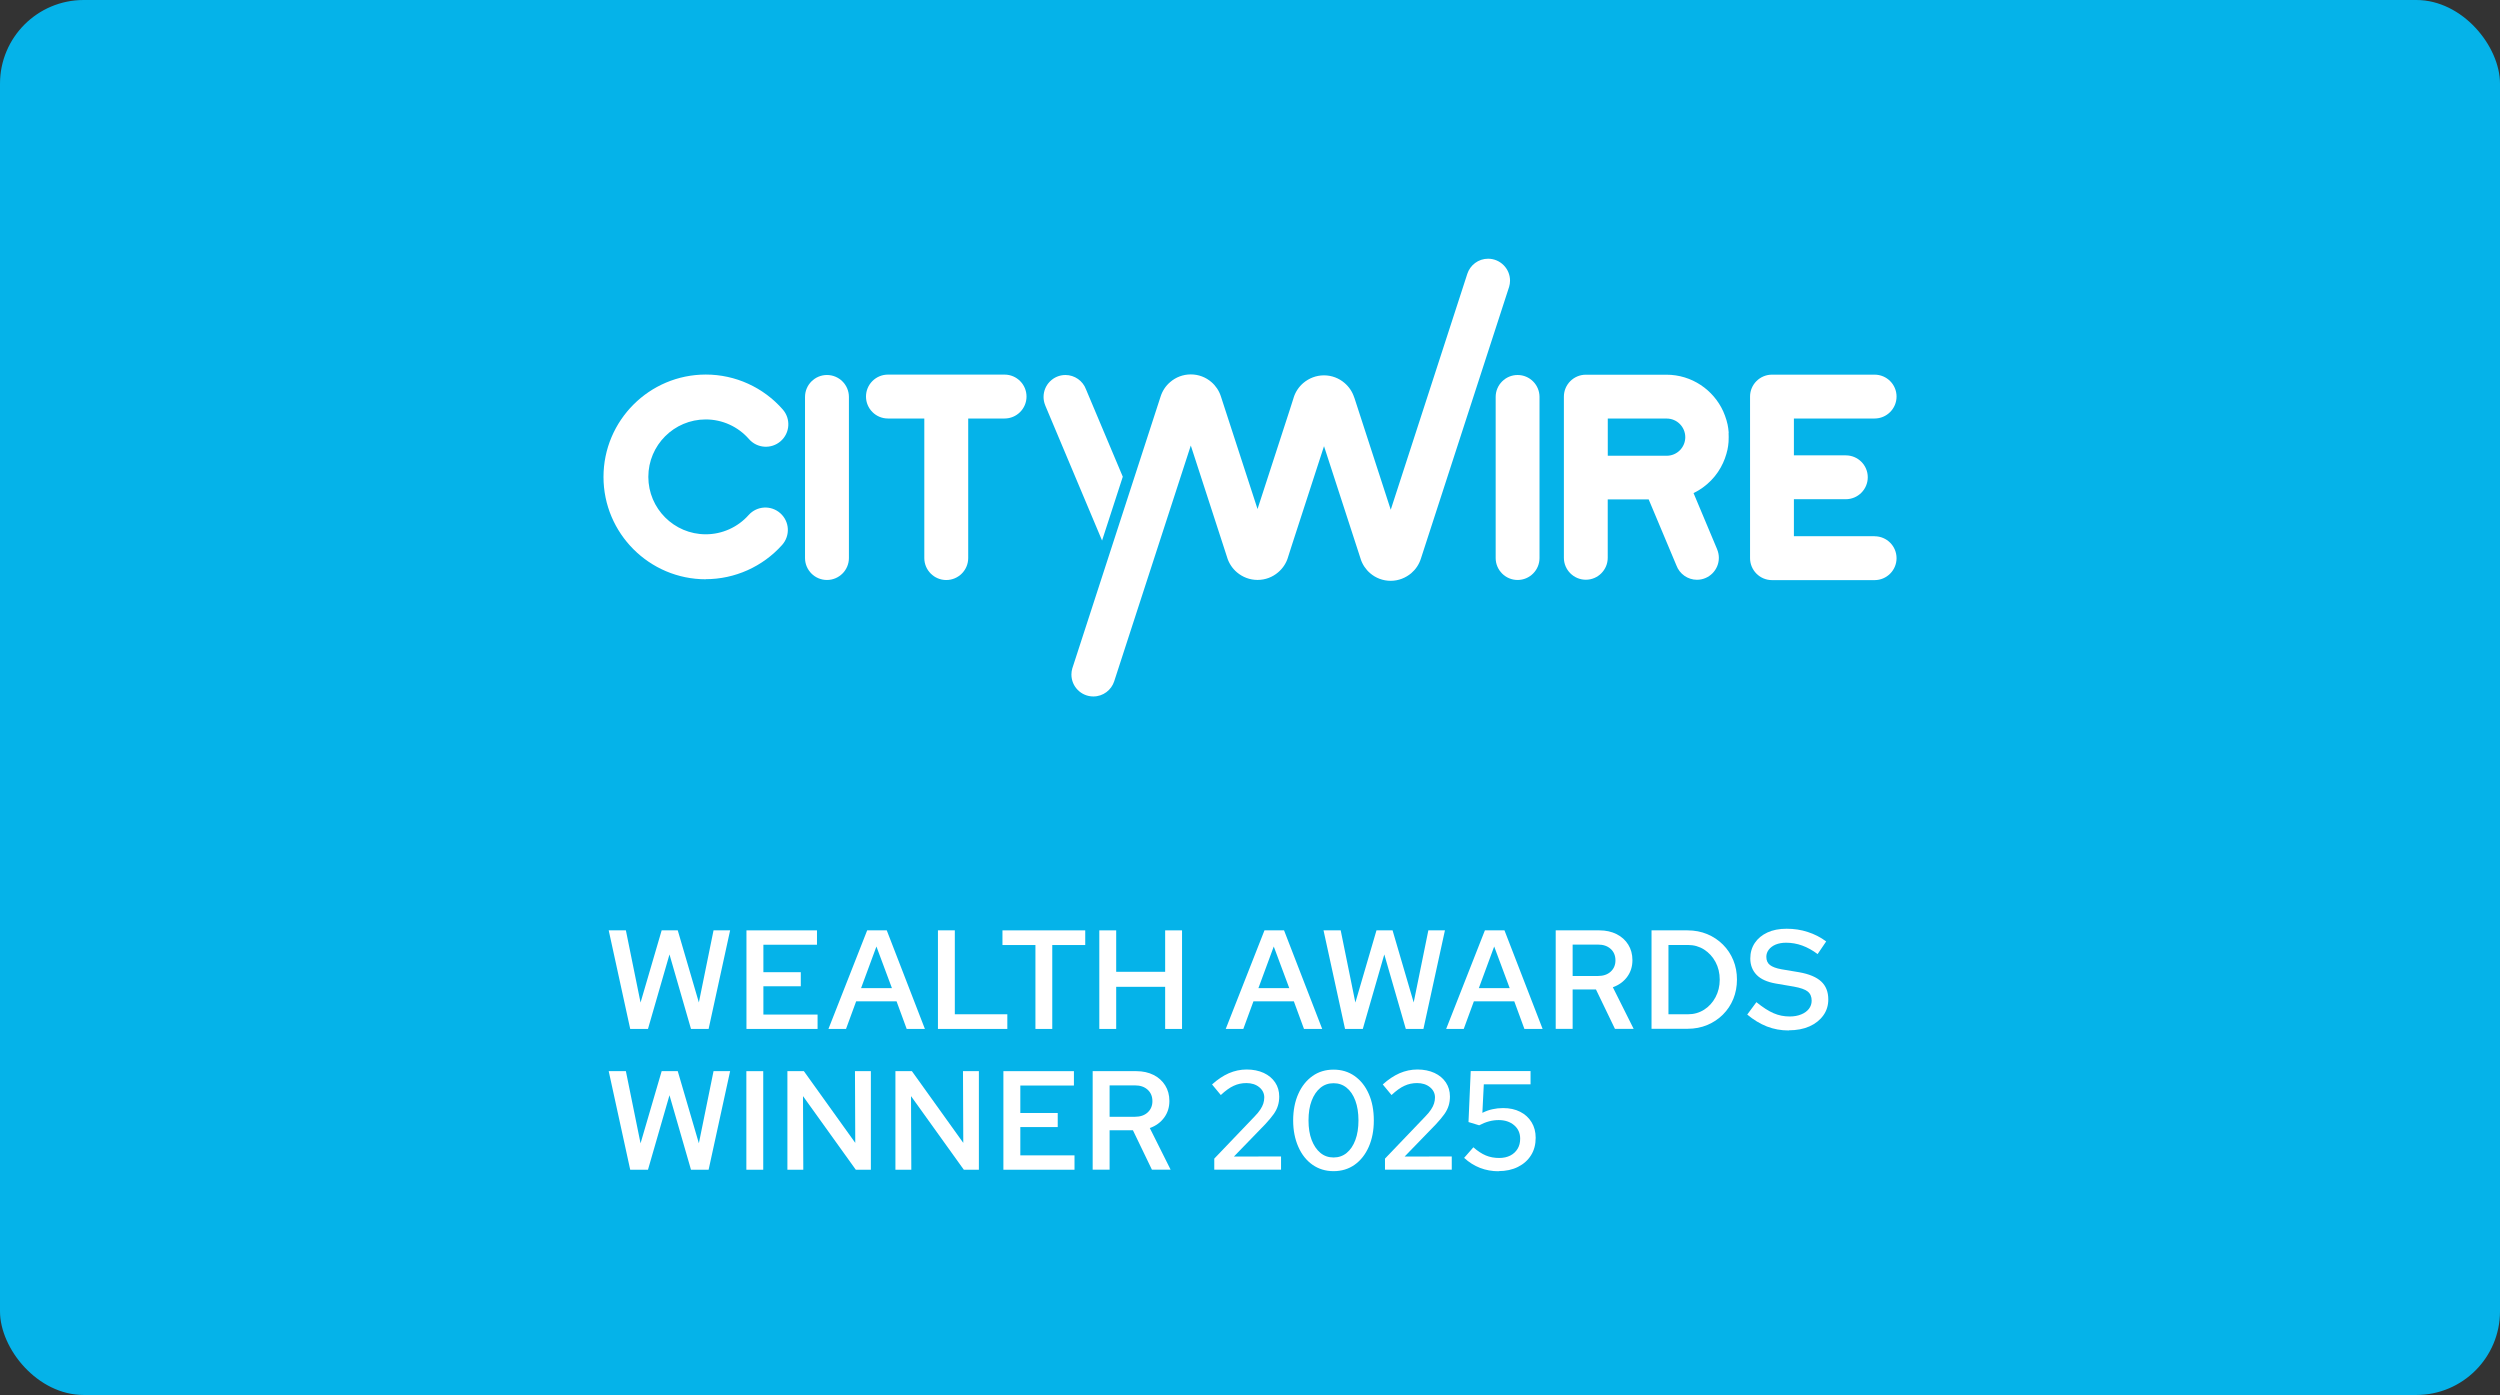<?xml version="1.0" encoding="UTF-8"?>
<svg id="Layer_1" data-name="Layer 1" xmlns="http://www.w3.org/2000/svg" viewBox="0 0 508 283.46">
  <rect x="0" y="0" width="508" height="283.46" fill="#333333" stroke="none"/>
  <defs>
    <style>
      .cls-1 {
        fill: none;
      }

      .cls-2 {
        fill: #fff;
      }

      .cls-3 {
        fill: #05b3e9;
      }
    </style>
  </defs>
  <rect class="cls-3" x="0" width="508" height="283.46" rx="17.01" ry="17.01"/>
  <g>
    <g>
      <path class="cls-2" d="M255.53,103.44l6.57-20.22h0l.77-2.41v-.02c.37-1.18,1.07-2.21,1.98-2.98,1.13-.95,2.59-1.54,4.18-1.54s3.05.58,4.17,1.54c.91.77,1.6,1.79,1.97,2.94l.04.08,7.39,22.75,15.53-47.85.02-.07c.58-1.79,2.25-3.09,4.23-3.09,2.46,0,4.46,2,4.46,4.46,0,.44-.07.87-.19,1.28l-.05.14-17.86,55.02-.02.06c-.37,1.16-1.05,2.17-1.95,2.94-1.13.95-2.59,1.55-4.18,1.55s-3.06-.58-4.18-1.55c-.89-.76-1.56-1.76-1.93-2.9v-.02l-7.44-22.89-6.57,20.23h0l-.77,2.41v.02c-.37,1.17-1.07,2.21-1.99,2.98-1.13.97-2.59,1.54-4.18,1.54s-3.05-.58-4.18-1.54c-.91-.77-1.6-1.79-1.97-2.94l-.02-.08-7.39-22.75-15.54,47.83-.02.07c-.58,1.79-2.25,3.09-4.24,3.09-2.47,0-4.46-2-4.46-4.46,0-.44.07-.87.19-1.28l.05-.14,17.87-55.02.02-.06c.37-1.16,1.05-2.17,1.95-2.93,1.12-.97,2.59-1.55,4.18-1.55s3.06.58,4.18,1.55c.89.76,1.56,1.76,1.93,2.9l7.45,22.9h.01Z"/>
      <path class="cls-2" d="M168.04,76.2c-2.46,0-4.46,2-4.46,4.46v32.73c0,2.46,2,4.46,4.46,4.46s4.46-2,4.46-4.46v-32.73c0-2.46-2-4.46-4.46-4.46Z"/>
      <path class="cls-2" d="M204.11,76.12h-23.68c-2.46,0-4.46,2-4.46,4.46s2,4.46,4.46,4.46h7.39v28.36c0,2.46,2,4.46,4.46,4.46s4.46-2,4.46-4.46v-28.36h7.39c2.46,0,4.46-2,4.46-4.46s-2-4.46-4.46-4.46h-.01Z"/>
      <path class="cls-2" d="M308.38,76.2c-2.46,0-4.46,2-4.46,4.46v32.73c0,2.46,2,4.46,4.46,4.46s4.45-2,4.45-4.46v-32.73c0-2.46-1.99-4.46-4.45-4.46Z"/>
      <path class="cls-2" d="M380.92,108.96h-16.4v-7.52h10.55c2.46,0,4.46-2,4.46-4.46s-2-4.45-4.46-4.45h-10.55v-7.49h16.4c2.46,0,4.46-2,4.46-4.46s-2-4.45-4.46-4.45h-20.85c-2.46,0-4.46,2-4.46,4.45v32.83h0c0,2.47,2,4.47,4.46,4.47h20.85c2.46,0,4.46-2,4.46-4.46s-2-4.45-4.46-4.45v-.02Z"/>
      <path class="cls-2" d="M351.27,88.01c0-.07,0-.14-.01-.23-.01-.21-.04-.43-.07-.64,0-.06-.01-.11-.02-.17-.04-.26-.08-.52-.14-.79,0-.05-.02-.08-.04-.13-.05-.23-.11-.45-.17-.67-.01-.05-.02-.1-.05-.15-.15-.52-.35-1.04-.57-1.54,0-.02-.01-.04-.02-.06-1.99-4.41-6.41-7.49-11.56-7.49h-16.38c-2.46,0-4.46,2-4.46,4.46v32.74c0,2.46,2,4.46,4.46,4.46s4.45-2,4.45-4.46v-11.86h8.32l5.63,13.4c.64,1.75,2.32,2.93,4.18,2.93,2.46,0,4.45-2,4.45-4.46,0-.57-.11-1.13-.33-1.68l-.07-.18-4.74-11.29c2.67-1.3,4.82-3.5,6.03-6.21,0-.02.01-.04.02-.06.23-.5.42-1.01.57-1.54.01-.05.02-.1.05-.15.06-.23.12-.44.17-.67,0-.05.02-.08.04-.13.06-.26.11-.52.14-.79,0-.06.01-.11.02-.17.02-.21.05-.43.07-.64,0-.07.01-.14.01-.23.01-.27.02-.54.02-.81h0c0-.27-.01-.55-.02-.82h.04ZM327.45,92.6h-.75v-7.55h11.97c2.09,0,3.77,1.69,3.78,3.78,0,2.09-1.69,3.78-3.78,3.78h-11.22,0Z"/>
      <path class="cls-2" d="M143.42,117.71c-11.47,0-20.79-9.33-20.79-20.8s9.32-20.8,20.79-20.8c6,0,11.69,2.59,15.64,7.1,1.66,1.9,1.47,4.78-.43,6.44s-4.78,1.47-6.44-.43c-2.22-2.54-5.42-3.99-8.78-3.99-6.44,0-11.67,5.23-11.67,11.67s5.23,11.67,11.67,11.67c3.33,0,6.5-1.43,8.71-3.91,1.68-1.88,4.55-2.05,6.44-.37s2.05,4.55.37,6.44c-3.95,4.42-9.61,6.96-15.53,6.96l.02.02Z"/>
      <path class="cls-1" d="M105.85,117.71c-11.47,0-20.79-9.33-20.79-20.8s9.32-20.8,20.79-20.8c6,0,11.69,2.59,15.64,7.1,1.66,1.9,1.47,4.78-.43,6.44s-4.78,1.47-6.44-.43c-2.22-2.54-5.42-3.99-8.78-3.99-6.44,0-11.67,5.23-11.67,11.67s5.23,11.67,11.67,11.67c3.33,0,6.5-1.43,8.71-3.91,1.68-1.88,4.55-2.05,6.44-.37s2.05,4.55.37,6.44c-3.95,4.42-9.61,6.96-15.53,6.96l.02.02Z"/>
      <path class="cls-1" d="M406.17,117.71c-11.47,0-20.79-9.33-20.79-20.8s9.32-20.8,20.79-20.8c6,0,11.69,2.59,15.64,7.1,1.66,1.9,1.47,4.78-.43,6.44s-4.78,1.47-6.44-.43c-2.22-2.54-5.42-3.99-8.78-3.99-6.44,0-11.67,5.23-11.67,11.67s5.23,11.67,11.67,11.67c3.33,0,6.5-1.43,8.71-3.91,1.68-1.88,4.55-2.05,6.44-.37s2.05,4.55.37,6.44c-3.95,4.42-9.61,6.96-15.53,6.96l.02.02Z"/>
      <path class="cls-1" d="M304.4,52.59c-11.47,0-20.79-9.33-20.79-20.8s9.32-20.79,20.79-20.79c6,0,11.69,2.59,15.64,7.1,1.66,1.9,1.47,4.78-.43,6.44-1.9,1.66-4.78,1.47-6.44-.43-2.22-2.54-5.42-3.99-8.78-3.99-6.44,0-11.67,5.23-11.67,11.67s5.23,11.67,11.67,11.67c3.33,0,6.5-1.43,8.71-3.91,1.68-1.88,4.55-2.05,6.44-.37,1.88,1.68,2.05,4.55.37,6.44-3.95,4.42-9.61,6.96-15.53,6.96h.02Z"/>
      <path class="cls-1" d="M223.32,183.11c-11.47,0-20.79-9.33-20.79-20.8s9.32-20.8,20.79-20.8c6,0,11.69,2.59,15.64,7.1,1.66,1.9,1.47,4.78-.43,6.44s-4.78,1.47-6.44-.43c-2.22-2.54-5.42-3.99-8.78-3.99-6.44,0-11.67,5.23-11.67,11.67s5.23,11.67,11.67,11.67c3.33,0,6.5-1.43,8.71-3.91,1.68-1.88,4.55-2.05,6.44-.37,1.88,1.68,2.05,4.55.37,6.44-3.95,4.42-9.61,6.96-15.53,6.96l.02.02Z"/>
      <path class="cls-2" d="M228.15,96.87l-7.47-17.74c-.64-1.75-2.32-2.93-4.18-2.93-2.46,0-4.45,2-4.45,4.46,0,.57.11,1.13.33,1.68l.07.18,11.49,27.32s4.21-12.97,4.21-12.97Z"/>
    </g>
    <g>
      <path class="cls-2" d="M128.06,209.08l-4.37-20.03h3.49l2.98,14.67,4.29-14.67h3.27l4.29,14.65,2.98-14.65h3.37l-4.37,20.03h-3.58l-4.37-15.14-4.37,15.14h-3.6Z"/>
      <path class="cls-2" d="M151.68,209.08v-20.03h14.33v2.92h-10.89v5.58h7.6v2.86h-7.6v5.75h11.01v2.92h-14.45Z"/>
      <path class="cls-2" d="M168.34,209.08l7.87-20.03h3.98l7.75,20.03h-3.7l-2.06-5.61h-8.21l-2.06,5.61h-3.58.01ZM174.97,200.79h6.27l-3.15-8.46-3.12,8.46Z"/>
      <path class="cls-2" d="M190.59,209.08v-20.03h3.43v17.05h10.67v2.98s-14.1,0-14.1,0Z"/>
      <path class="cls-2" d="M210.4,209.08v-17.05h-6.7v-2.98h16.82v2.98h-6.7v17.05h-3.43.01Z"/>
      <path class="cls-2" d="M223.38,209.08v-20.03h3.43v8.42h9.95v-8.42h3.43v20.03h-3.43v-8.56h-9.95v8.56h-3.43Z"/>
      <path class="cls-2" d="M249.07,209.08l7.87-20.03h3.98l7.75,20.03h-3.7l-2.06-5.61h-8.21l-2.06,5.61h-3.58.01ZM255.71,200.79h6.27l-3.15-8.46-3.12,8.46Z"/>
      <path class="cls-2" d="M273.31,209.08l-4.37-20.03h3.49l2.98,14.67,4.29-14.67h3.27l4.29,14.65,2.98-14.65h3.37l-4.37,20.03h-3.58l-4.37-15.14-4.37,15.14h-3.6Z"/>
      <path class="cls-2" d="M293.86,209.08l7.87-20.03h3.98l7.75,20.03h-3.7l-2.06-5.61h-8.21l-2.06,5.61h-3.58.01ZM300.5,200.79h6.27l-3.15-8.46-3.12,8.46Z"/>
      <path class="cls-2" d="M316.12,209.08v-20.03h8.89c1.31,0,2.48.26,3.49.77,1.01.51,1.8,1.23,2.36,2.13s.85,1.95.85,3.16c0,1.3-.36,2.43-1.07,3.39-.72.97-1.68,1.67-2.91,2.11l4.23,8.46h-3.8l-3.86-8.01h-4.74v8.01h-3.43ZM319.56,198.32h5.15c1.07,0,1.93-.29,2.57-.87s.98-1.35.98-2.3-.32-1.75-.98-2.34-1.5-.87-2.57-.87h-5.15v6.38h0Z"/>
      <path class="cls-2" d="M335.59,209.08v-20.03h7.32c1.45,0,2.79.26,4.01.77s2.29,1.23,3.19,2.13,1.61,1.97,2.1,3.17c.5,1.22.74,2.53.74,3.93s-.25,2.72-.74,3.93c-.5,1.22-1.19,2.26-2.1,3.17-.91.91-1.97,1.62-3.19,2.13-1.22.51-2.55.77-4.01.77h-7.32ZM339.03,206.1h3.98c1.2,0,2.29-.31,3.27-.93s1.74-1.47,2.31-2.53c.57-1.07.86-2.26.86-3.58s-.29-2.53-.86-3.59-1.35-1.9-2.31-2.52c-.98-.62-2.06-.93-3.27-.93h-3.98v14.08h0Z"/>
      <path class="cls-2" d="M363.45,209.39c-1.56,0-3.04-.27-4.42-.81-1.38-.55-2.72-1.35-3.99-2.42l1.86-2.52c1.3,1.05,2.46,1.8,3.48,2.24,1.03.45,2.11.67,3.28.67.88,0,1.66-.14,2.34-.42.68-.27,1.2-.66,1.57-1.13.37-.48.56-1.04.56-1.66,0-.82-.27-1.44-.81-1.87-.55-.43-1.48-.75-2.81-.99l-3.7-.63c-1.74-.31-3.03-.89-3.87-1.76s-1.28-1.98-1.28-3.33c0-1.2.31-2.25.92-3.16.61-.91,1.47-1.61,2.56-2.12s2.4-.76,3.91-.76,2.93.21,4.29.66c1.36.44,2.6,1.07,3.74,1.92l-1.74,2.57c-1.01-.76-2.05-1.34-3.12-1.73s-2.17-.58-3.29-.58c-.8,0-1.5.13-2.1.37-.6.25-1.07.6-1.41,1.04s-.5.93-.5,1.45c0,.73.24,1.29.73,1.67s1.28.68,2.36.87l3.58.6c2.03.36,3.52.99,4.48,1.88s1.44,2.11,1.44,3.64c0,1.22-.33,2.31-1.01,3.25-.68.95-1.62,1.7-2.81,2.23s-2.6.8-4.21.8l-.02.04Z"/>
      <path class="cls-2" d="M128.06,237.69l-4.37-20.03h3.49l2.98,14.67,4.29-14.67h3.27l4.29,14.65,2.98-14.65h3.37l-4.37,20.03h-3.58l-4.37-15.14-4.37,15.14h-3.6Z"/>
      <path class="cls-2" d="M151.66,237.69v-20.03h3.43v20.03h-3.43Z"/>
      <path class="cls-2" d="M160,237.69v-20.03h3.35l10.44,14.57-.06-14.57h3.23v20.03h-3.06l-10.73-14.96.06,14.96h-3.23Z"/>
      <path class="cls-2" d="M181.95,237.69v-20.03h3.35l10.44,14.57-.06-14.57h3.23v20.03h-3.06l-10.73-14.96.06,14.96h-3.23Z"/>
      <path class="cls-2" d="M203.89,237.69v-20.03h14.33v2.92h-10.89v5.58h7.6v2.86h-7.6v5.75h11.01v2.92h-14.45Z"/>
      <path class="cls-2" d="M222.03,237.69v-20.03h8.89c1.31,0,2.48.26,3.49.77s1.8,1.23,2.36,2.13.85,1.95.85,3.16c0,1.3-.36,2.43-1.07,3.39-.72.97-1.68,1.67-2.91,2.11l4.23,8.46h-3.8l-3.86-8.01h-4.74v8.01h-3.43,0ZM225.47,226.93h5.15c1.07,0,1.93-.29,2.57-.87s.98-1.35.98-2.3-.32-1.75-.98-2.34-1.5-.87-2.57-.87h-5.15v6.38h0Z"/>
      <path class="cls-2" d="M246.74,237.69v-2.26l8.21-8.58c.5-.51.88-.98,1.16-1.41.27-.42.48-.82.6-1.22s.19-.8.19-1.22c0-.83-.35-1.54-1.03-2.09s-1.55-.83-2.6-.83c-.92,0-1.78.18-2.57.55-.8.36-1.68.99-2.63,1.88l-1.78-2.15c1.11-1.01,2.24-1.76,3.41-2.28,1.17-.5,2.37-.76,3.64-.76s2.47.24,3.46.7c.99.46,1.76,1.11,2.31,1.93s.83,1.78.83,2.86c0,.64-.08,1.26-.26,1.84-.17.57-.46,1.16-.87,1.74s-.98,1.26-1.7,2.04l-6.38,6.58,9.58-.02v2.69h-13.56,0Z"/>
      <path class="cls-2" d="M270.98,237.98c-1.62,0-3.05-.44-4.28-1.3-1.23-.87-2.19-2.07-2.88-3.64s-1.05-3.34-1.05-5.36.35-3.86,1.05-5.41c.69-1.55,1.66-2.75,2.88-3.62s2.66-1.3,4.28-1.3,3.05.43,4.28,1.3,2.19,2.07,2.87,3.62c.69,1.54,1.03,3.35,1.03,5.41s-.35,3.81-1.03,5.36-1.64,2.77-2.87,3.64-2.66,1.3-4.28,1.3ZM270.98,235.2c1.03,0,1.92-.31,2.67-.93s1.34-1.49,1.76-2.62c.42-1.12.63-2.46.63-3.98s-.21-2.88-.63-4.01c-.42-1.13-1-2-1.76-2.62-.75-.62-1.64-.93-2.67-.93s-1.92.31-2.67.93-1.35,1.49-1.78,2.62c-.43,1.12-.64,2.46-.64,4.01s.21,2.85.64,3.98c.43,1.12,1.03,2,1.78,2.62s1.64.93,2.67.93Z"/>
      <path class="cls-2" d="M281.43,237.69v-2.26l8.21-8.58c.5-.51.88-.98,1.16-1.41.27-.42.48-.82.6-1.22s.19-.8.19-1.22c0-.83-.35-1.54-1.03-2.09s-1.55-.83-2.6-.83c-.92,0-1.78.18-2.57.55-.8.36-1.68.99-2.63,1.88l-1.78-2.15c1.11-1.01,2.24-1.76,3.41-2.28,1.17-.5,2.37-.76,3.64-.76s2.47.24,3.46.7c.99.46,1.76,1.11,2.31,1.93s.83,1.78.83,2.86c0,.64-.08,1.26-.26,1.84-.17.57-.46,1.16-.87,1.74s-.98,1.26-1.7,2.04l-6.38,6.58,9.58-.02v2.69h-13.56,0Z"/>
      <path class="cls-2" d="M304.54,238c-2.71,0-5.05-.91-7.03-2.72l1.88-2.15c.86.76,1.7,1.31,2.53,1.66.83.35,1.74.51,2.73.51.86,0,1.61-.17,2.24-.49s1.13-.79,1.49-1.38.52-1.29.52-2.05c0-1.12-.41-2.04-1.22-2.73-.81-.69-1.86-1.05-3.13-1.05-.67,0-1.32.08-1.98.26-.64.17-1.31.44-2,.8l-2.17-.66.45-10.36h12.16v2.69h-9.5l-.29,5.8c.7-.35,1.39-.6,2.07-.74.68-.15,1.38-.23,2.13-.23,1.34,0,2.5.25,3.49.76.99.5,1.76,1.22,2.31,2.12s.83,1.95.83,3.16c0,1.35-.31,2.54-.94,3.54-.63,1.01-1.51,1.8-2.65,2.37-1.13.57-2.46.86-3.96.86h.01Z"/>
    </g>
  </g>
</svg>